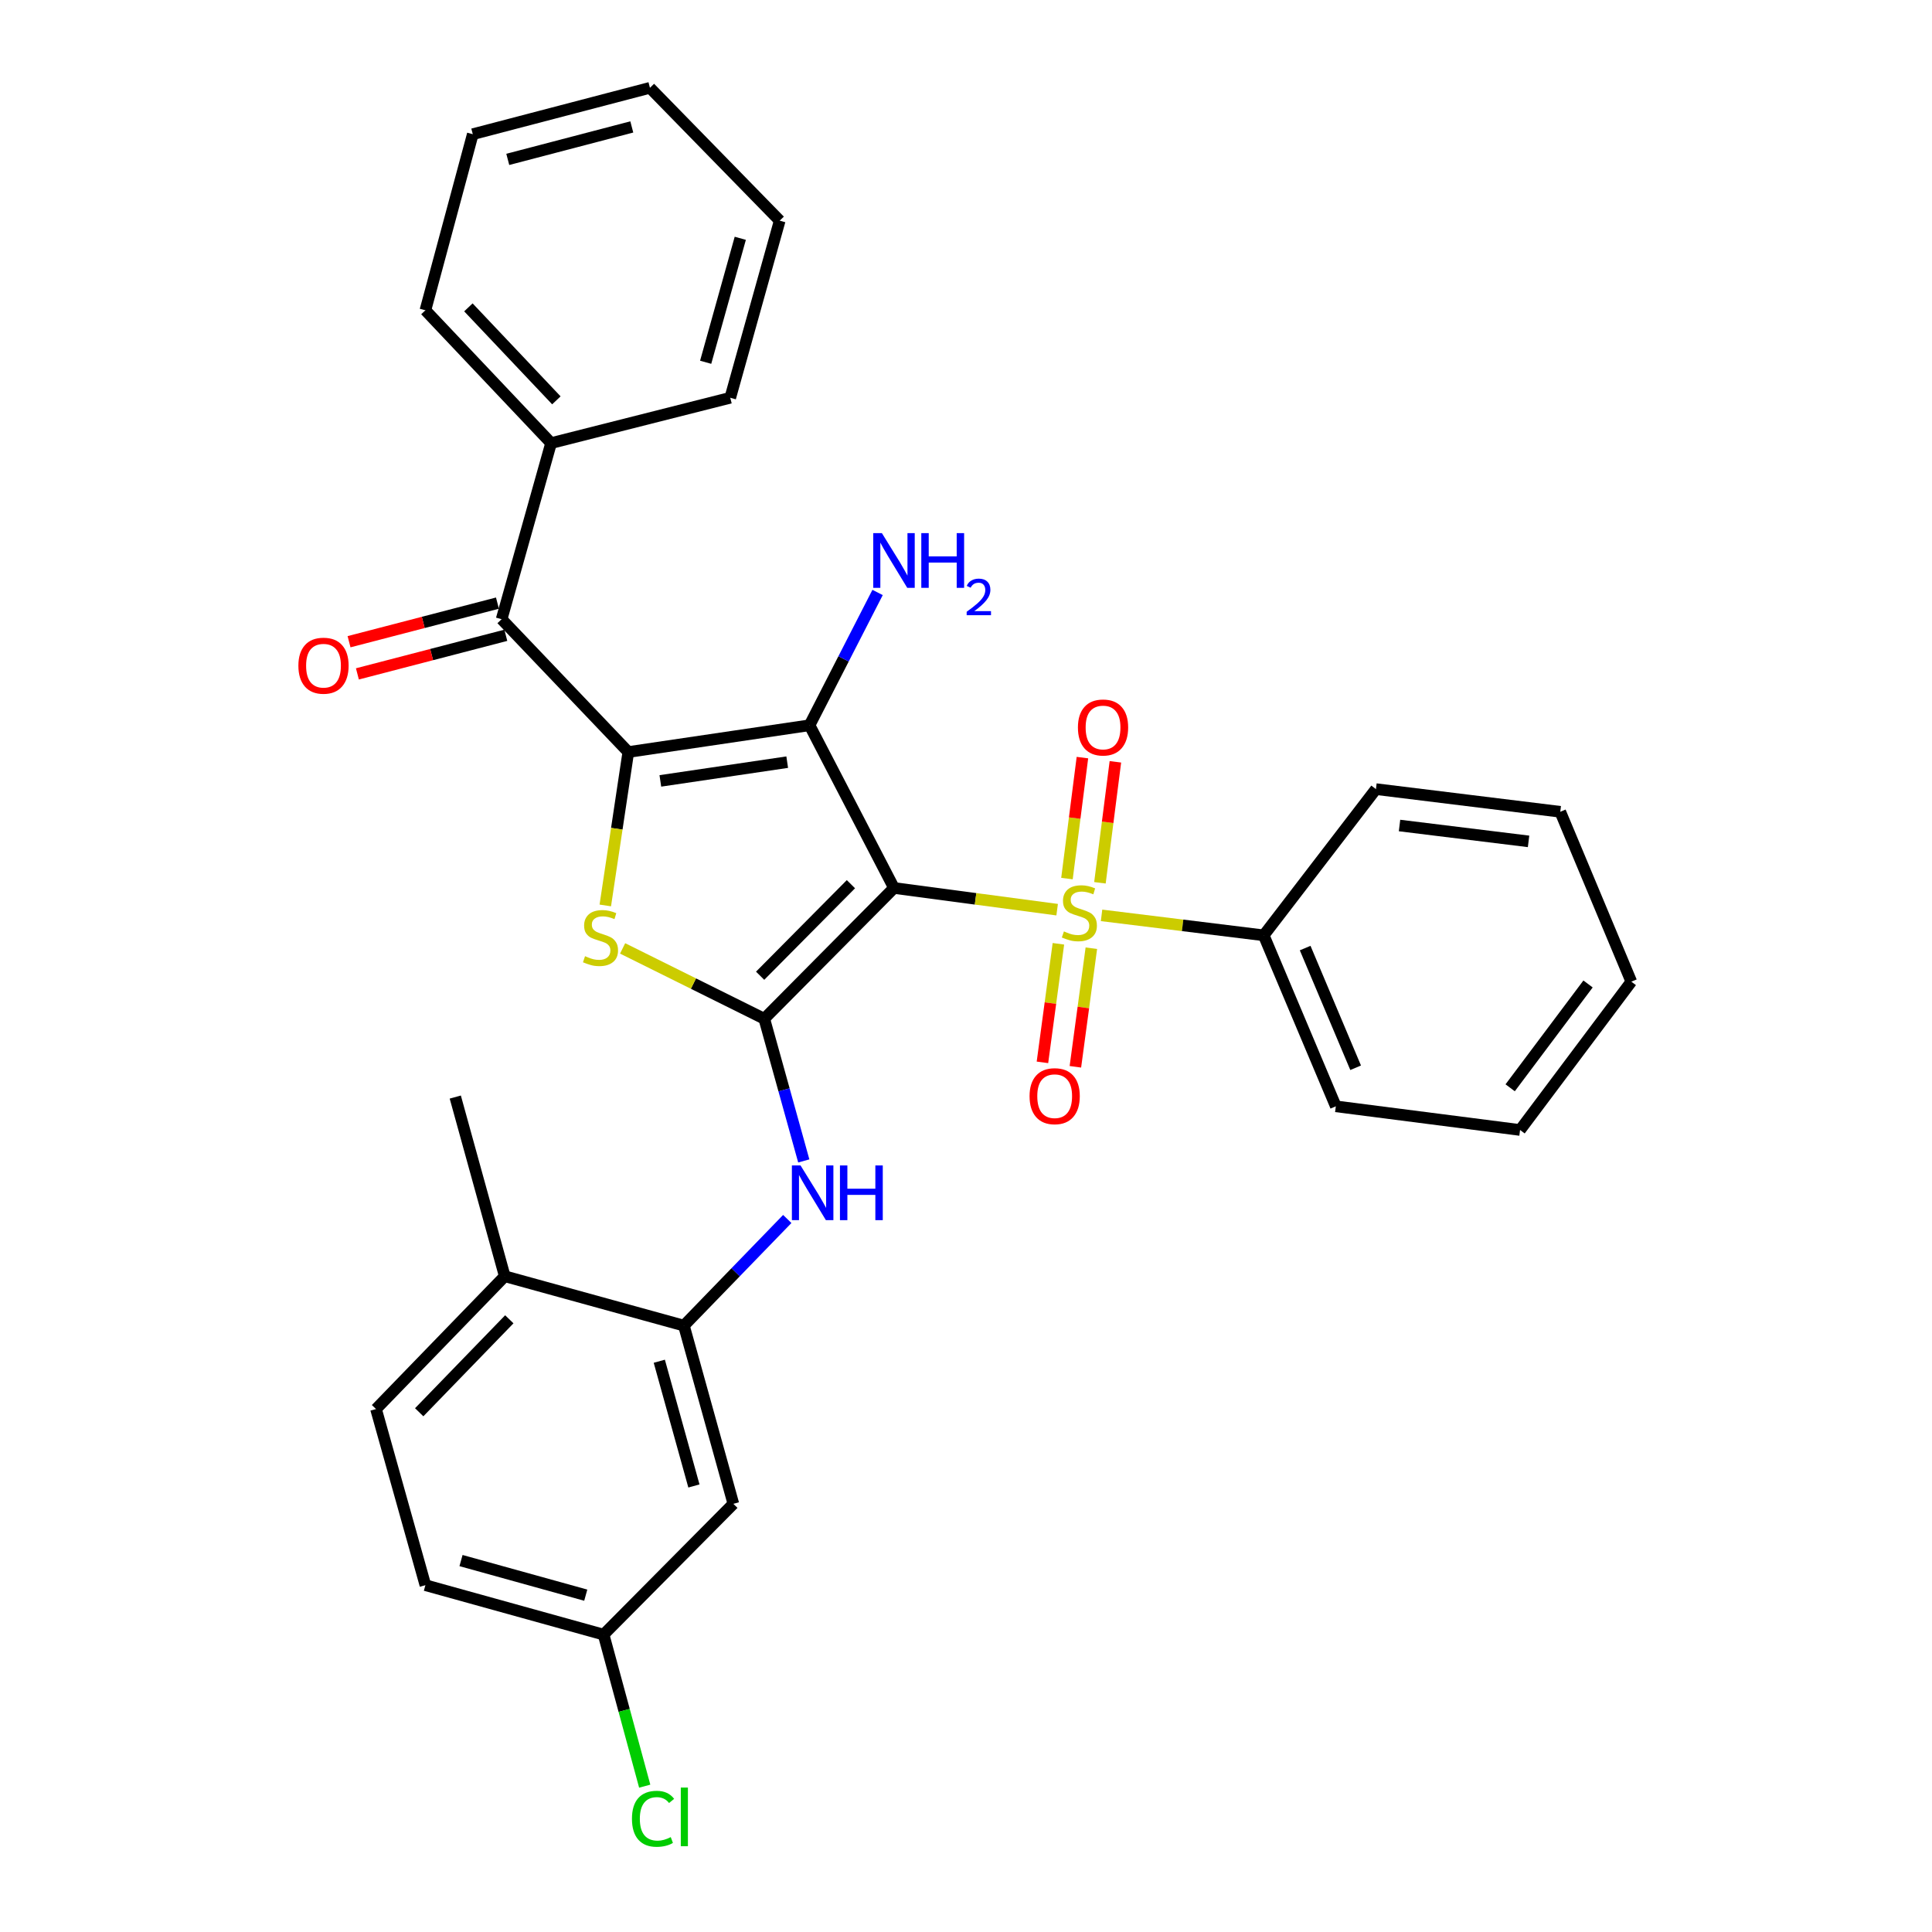 <?xml version='1.0' encoding='iso-8859-1'?>
<svg version='1.1' baseProfile='full'
              xmlns='http://www.w3.org/2000/svg'
                      xmlns:rdkit='http://www.rdkit.org/xml'
                      xmlns:xlink='http://www.w3.org/1999/xlink'
                  xml:space='preserve'
width='1000px' height='1000px' viewBox='0 0 1000 1000'>
<!-- END OF HEADER -->
<rect style='opacity:1.0;fill:#FFFFFF;stroke:none' width='1000' height='1000' x='0' y='0'> </rect>
<path class='bond-1' d='M 462.724,459.618 L 419.015,375.392' style='fill:none;fill-rule:evenodd;stroke:#000000;stroke-width:6px;stroke-linecap:butt;stroke-linejoin:miter;stroke-opacity:1' />
<path class='bond-2' d='M 462.724,459.618 L 504.951,465.234' style='fill:none;fill-rule:evenodd;stroke:#000000;stroke-width:6px;stroke-linecap:butt;stroke-linejoin:miter;stroke-opacity:1' />
<path class='bond-2' d='M 504.951,465.234 L 547.178,470.849' style='fill:none;fill-rule:evenodd;stroke:#CCCC00;stroke-width:6px;stroke-linecap:butt;stroke-linejoin:miter;stroke-opacity:1' />
<path class='bond-3' d='M 462.724,459.618 L 395.588,527.309' style='fill:none;fill-rule:evenodd;stroke:#000000;stroke-width:6px;stroke-linecap:butt;stroke-linejoin:miter;stroke-opacity:1' />
<path class='bond-3' d='M 440.438,457.657 L 393.443,505.04' style='fill:none;fill-rule:evenodd;stroke:#000000;stroke-width:6px;stroke-linecap:butt;stroke-linejoin:miter;stroke-opacity:1' />
<path class='bond-0' d='M 325.211,389.251 L 419.015,375.392' style='fill:none;fill-rule:evenodd;stroke:#000000;stroke-width:6px;stroke-linecap:butt;stroke-linejoin:miter;stroke-opacity:1' />
<path class='bond-0' d='M 341.796,404.192 L 407.459,394.491' style='fill:none;fill-rule:evenodd;stroke:#000000;stroke-width:6px;stroke-linecap:butt;stroke-linejoin:miter;stroke-opacity:1' />
<path class='bond-5' d='M 325.211,389.251 L 259.642,320.5' style='fill:none;fill-rule:evenodd;stroke:#000000;stroke-width:6px;stroke-linecap:butt;stroke-linejoin:miter;stroke-opacity:1' />
<path class='bond-31' d='M 325.211,389.251 L 319.255,428.956' style='fill:none;fill-rule:evenodd;stroke:#000000;stroke-width:6px;stroke-linecap:butt;stroke-linejoin:miter;stroke-opacity:1' />
<path class='bond-31' d='M 319.255,428.956 L 313.299,468.66' style='fill:none;fill-rule:evenodd;stroke:#CCCC00;stroke-width:6px;stroke-linecap:butt;stroke-linejoin:miter;stroke-opacity:1' />
<path class='bond-12' d='M 419.015,375.392 L 436.627,341.026' style='fill:none;fill-rule:evenodd;stroke:#000000;stroke-width:6px;stroke-linecap:butt;stroke-linejoin:miter;stroke-opacity:1' />
<path class='bond-12' d='M 436.627,341.026 L 454.239,306.661' style='fill:none;fill-rule:evenodd;stroke:#0000FF;stroke-width:6px;stroke-linecap:butt;stroke-linejoin:miter;stroke-opacity:1' />
<path class='bond-8' d='M 547.827,488.505 L 543.696,519.19' style='fill:none;fill-rule:evenodd;stroke:#CCCC00;stroke-width:6px;stroke-linecap:butt;stroke-linejoin:miter;stroke-opacity:1' />
<path class='bond-8' d='M 543.696,519.19 L 539.565,549.874' style='fill:none;fill-rule:evenodd;stroke:#FF0000;stroke-width:6px;stroke-linecap:butt;stroke-linejoin:miter;stroke-opacity:1' />
<path class='bond-8' d='M 564.878,490.801 L 560.747,521.485' style='fill:none;fill-rule:evenodd;stroke:#CCCC00;stroke-width:6px;stroke-linecap:butt;stroke-linejoin:miter;stroke-opacity:1' />
<path class='bond-8' d='M 560.747,521.485 L 556.616,552.169' style='fill:none;fill-rule:evenodd;stroke:#FF0000;stroke-width:6px;stroke-linecap:butt;stroke-linejoin:miter;stroke-opacity:1' />
<path class='bond-9' d='M 569.324,456.931 L 573.324,425.622' style='fill:none;fill-rule:evenodd;stroke:#CCCC00;stroke-width:6px;stroke-linecap:butt;stroke-linejoin:miter;stroke-opacity:1' />
<path class='bond-9' d='M 573.324,425.622 L 577.323,394.313' style='fill:none;fill-rule:evenodd;stroke:#FF0000;stroke-width:6px;stroke-linecap:butt;stroke-linejoin:miter;stroke-opacity:1' />
<path class='bond-9' d='M 552.258,454.751 L 556.258,423.442' style='fill:none;fill-rule:evenodd;stroke:#CCCC00;stroke-width:6px;stroke-linecap:butt;stroke-linejoin:miter;stroke-opacity:1' />
<path class='bond-9' d='M 556.258,423.442 L 560.258,392.133' style='fill:none;fill-rule:evenodd;stroke:#FF0000;stroke-width:6px;stroke-linecap:butt;stroke-linejoin:miter;stroke-opacity:1' />
<path class='bond-10' d='M 570.162,473.792 L 612.129,478.959' style='fill:none;fill-rule:evenodd;stroke:#CCCC00;stroke-width:6px;stroke-linecap:butt;stroke-linejoin:miter;stroke-opacity:1' />
<path class='bond-10' d='M 612.129,478.959 L 654.097,484.125' style='fill:none;fill-rule:evenodd;stroke:#000000;stroke-width:6px;stroke-linecap:butt;stroke-linejoin:miter;stroke-opacity:1' />
<path class='bond-4' d='M 395.588,527.309 L 358.925,509.1' style='fill:none;fill-rule:evenodd;stroke:#000000;stroke-width:6px;stroke-linecap:butt;stroke-linejoin:miter;stroke-opacity:1' />
<path class='bond-4' d='M 358.925,509.1 L 322.263,490.891' style='fill:none;fill-rule:evenodd;stroke:#CCCC00;stroke-width:6px;stroke-linecap:butt;stroke-linejoin:miter;stroke-opacity:1' />
<path class='bond-6' d='M 395.588,527.309 L 405.812,564.103' style='fill:none;fill-rule:evenodd;stroke:#000000;stroke-width:6px;stroke-linecap:butt;stroke-linejoin:miter;stroke-opacity:1' />
<path class='bond-6' d='M 405.812,564.103 L 416.036,600.897' style='fill:none;fill-rule:evenodd;stroke:#0000FF;stroke-width:6px;stroke-linecap:butt;stroke-linejoin:miter;stroke-opacity:1' />
<path class='bond-14' d='M 257.477,312.174 L 219.069,322.165' style='fill:none;fill-rule:evenodd;stroke:#000000;stroke-width:6px;stroke-linecap:butt;stroke-linejoin:miter;stroke-opacity:1' />
<path class='bond-14' d='M 219.069,322.165 L 180.661,332.155' style='fill:none;fill-rule:evenodd;stroke:#FF0000;stroke-width:6px;stroke-linecap:butt;stroke-linejoin:miter;stroke-opacity:1' />
<path class='bond-14' d='M 261.808,328.825 L 223.4,338.815' style='fill:none;fill-rule:evenodd;stroke:#000000;stroke-width:6px;stroke-linecap:butt;stroke-linejoin:miter;stroke-opacity:1' />
<path class='bond-14' d='M 223.4,338.815 L 184.991,348.805' style='fill:none;fill-rule:evenodd;stroke:#FF0000;stroke-width:6px;stroke-linecap:butt;stroke-linejoin:miter;stroke-opacity:1' />
<path class='bond-15' d='M 259.642,320.5 L 285.239,229.353' style='fill:none;fill-rule:evenodd;stroke:#000000;stroke-width:6px;stroke-linecap:butt;stroke-linejoin:miter;stroke-opacity:1' />
<path class='bond-7' d='M 407.487,630.944 L 380.739,658.541' style='fill:none;fill-rule:evenodd;stroke:#0000FF;stroke-width:6px;stroke-linecap:butt;stroke-linejoin:miter;stroke-opacity:1' />
<path class='bond-7' d='M 380.739,658.541 L 353.991,686.137' style='fill:none;fill-rule:evenodd;stroke:#000000;stroke-width:6px;stroke-linecap:butt;stroke-linejoin:miter;stroke-opacity:1' />
<path class='bond-11' d='M 353.991,686.137 L 379.587,778.373' style='fill:none;fill-rule:evenodd;stroke:#000000;stroke-width:6px;stroke-linecap:butt;stroke-linejoin:miter;stroke-opacity:1' />
<path class='bond-11' d='M 341.252,704.573 L 359.17,769.138' style='fill:none;fill-rule:evenodd;stroke:#000000;stroke-width:6px;stroke-linecap:butt;stroke-linejoin:miter;stroke-opacity:1' />
<path class='bond-13' d='M 353.991,686.137 L 261.258,660.578' style='fill:none;fill-rule:evenodd;stroke:#000000;stroke-width:6px;stroke-linecap:butt;stroke-linejoin:miter;stroke-opacity:1' />
<path class='bond-20' d='M 654.097,484.125 L 691.422,572.634' style='fill:none;fill-rule:evenodd;stroke:#000000;stroke-width:6px;stroke-linecap:butt;stroke-linejoin:miter;stroke-opacity:1' />
<path class='bond-20' d='M 675.548,490.717 L 701.676,552.672' style='fill:none;fill-rule:evenodd;stroke:#000000;stroke-width:6px;stroke-linecap:butt;stroke-linejoin:miter;stroke-opacity:1' />
<path class='bond-21' d='M 654.097,484.125 L 712.182,408.444' style='fill:none;fill-rule:evenodd;stroke:#000000;stroke-width:6px;stroke-linecap:butt;stroke-linejoin:miter;stroke-opacity:1' />
<path class='bond-17' d='M 379.587,778.373 L 312.422,846.073' style='fill:none;fill-rule:evenodd;stroke:#000000;stroke-width:6px;stroke-linecap:butt;stroke-linejoin:miter;stroke-opacity:1' />
<path class='bond-16' d='M 261.258,660.578 L 194.628,729.32' style='fill:none;fill-rule:evenodd;stroke:#000000;stroke-width:6px;stroke-linecap:butt;stroke-linejoin:miter;stroke-opacity:1' />
<path class='bond-16' d='M 263.617,682.864 L 216.976,730.983' style='fill:none;fill-rule:evenodd;stroke:#000000;stroke-width:6px;stroke-linecap:butt;stroke-linejoin:miter;stroke-opacity:1' />
<path class='bond-22' d='M 261.258,660.578 L 235.651,567.836' style='fill:none;fill-rule:evenodd;stroke:#000000;stroke-width:6px;stroke-linecap:butt;stroke-linejoin:miter;stroke-opacity:1' />
<path class='bond-23' d='M 285.239,229.353 L 220.186,160.601' style='fill:none;fill-rule:evenodd;stroke:#000000;stroke-width:6px;stroke-linecap:butt;stroke-linejoin:miter;stroke-opacity:1' />
<path class='bond-23' d='M 287.978,207.216 L 242.441,159.09' style='fill:none;fill-rule:evenodd;stroke:#000000;stroke-width:6px;stroke-linecap:butt;stroke-linejoin:miter;stroke-opacity:1' />
<path class='bond-24' d='M 285.239,229.353 L 377.982,205.888' style='fill:none;fill-rule:evenodd;stroke:#000000;stroke-width:6px;stroke-linecap:butt;stroke-linejoin:miter;stroke-opacity:1' />
<path class='bond-18' d='M 194.628,729.32 L 220.186,820.486' style='fill:none;fill-rule:evenodd;stroke:#000000;stroke-width:6px;stroke-linecap:butt;stroke-linejoin:miter;stroke-opacity:1' />
<path class='bond-19' d='M 312.422,846.073 L 323.063,885.295' style='fill:none;fill-rule:evenodd;stroke:#000000;stroke-width:6px;stroke-linecap:butt;stroke-linejoin:miter;stroke-opacity:1' />
<path class='bond-19' d='M 323.063,885.295 L 333.704,924.518' style='fill:none;fill-rule:evenodd;stroke:#00CC00;stroke-width:6px;stroke-linecap:butt;stroke-linejoin:miter;stroke-opacity:1' />
<path class='bond-33' d='M 312.422,846.073 L 220.186,820.486' style='fill:none;fill-rule:evenodd;stroke:#000000;stroke-width:6px;stroke-linecap:butt;stroke-linejoin:miter;stroke-opacity:1' />
<path class='bond-33' d='M 303.186,825.656 L 238.621,807.745' style='fill:none;fill-rule:evenodd;stroke:#000000;stroke-width:6px;stroke-linecap:butt;stroke-linejoin:miter;stroke-opacity:1' />
<path class='bond-28' d='M 691.422,572.634 L 786.783,584.878' style='fill:none;fill-rule:evenodd;stroke:#000000;stroke-width:6px;stroke-linecap:butt;stroke-linejoin:miter;stroke-opacity:1' />
<path class='bond-27' d='M 712.182,408.444 L 807.591,420.181' style='fill:none;fill-rule:evenodd;stroke:#000000;stroke-width:6px;stroke-linecap:butt;stroke-linejoin:miter;stroke-opacity:1' />
<path class='bond-27' d='M 724.393,427.281 L 791.179,435.497' style='fill:none;fill-rule:evenodd;stroke:#000000;stroke-width:6px;stroke-linecap:butt;stroke-linejoin:miter;stroke-opacity:1' />
<path class='bond-26' d='M 220.186,160.601 L 244.712,69.455' style='fill:none;fill-rule:evenodd;stroke:#000000;stroke-width:6px;stroke-linecap:butt;stroke-linejoin:miter;stroke-opacity:1' />
<path class='bond-25' d='M 377.982,205.888 L 403.578,114.216' style='fill:none;fill-rule:evenodd;stroke:#000000;stroke-width:6px;stroke-linecap:butt;stroke-linejoin:miter;stroke-opacity:1' />
<path class='bond-25' d='M 365.25,187.51 L 383.168,123.34' style='fill:none;fill-rule:evenodd;stroke:#000000;stroke-width:6px;stroke-linecap:butt;stroke-linejoin:miter;stroke-opacity:1' />
<path class='bond-29' d='M 403.578,114.216 L 336.413,45.455' style='fill:none;fill-rule:evenodd;stroke:#000000;stroke-width:6px;stroke-linecap:butt;stroke-linejoin:miter;stroke-opacity:1' />
<path class='bond-34' d='M 244.712,69.455 L 336.413,45.455' style='fill:none;fill-rule:evenodd;stroke:#000000;stroke-width:6px;stroke-linecap:butt;stroke-linejoin:miter;stroke-opacity:1' />
<path class='bond-34' d='M 262.824,82.499 L 327.014,65.699' style='fill:none;fill-rule:evenodd;stroke:#000000;stroke-width:6px;stroke-linecap:butt;stroke-linejoin:miter;stroke-opacity:1' />
<path class='bond-30' d='M 807.591,420.181 L 844.371,508.107' style='fill:none;fill-rule:evenodd;stroke:#000000;stroke-width:6px;stroke-linecap:butt;stroke-linejoin:miter;stroke-opacity:1' />
<path class='bond-32' d='M 786.783,584.878 L 844.371,508.107' style='fill:none;fill-rule:evenodd;stroke:#000000;stroke-width:6px;stroke-linecap:butt;stroke-linejoin:miter;stroke-opacity:1' />
<path class='bond-32' d='M 781.658,563.038 L 821.97,509.299' style='fill:none;fill-rule:evenodd;stroke:#000000;stroke-width:6px;stroke-linecap:butt;stroke-linejoin:miter;stroke-opacity:1' />
<path  class='atom-3' d='M 550.678 482.098
Q 550.998 482.218, 552.318 482.778
Q 553.638 483.338, 555.078 483.698
Q 556.558 484.018, 557.998 484.018
Q 560.678 484.018, 562.238 482.738
Q 563.798 481.418, 563.798 479.138
Q 563.798 477.578, 562.998 476.618
Q 562.238 475.658, 561.038 475.138
Q 559.838 474.618, 557.838 474.018
Q 555.318 473.258, 553.798 472.538
Q 552.318 471.818, 551.238 470.298
Q 550.198 468.778, 550.198 466.218
Q 550.198 462.658, 552.598 460.458
Q 555.038 458.258, 559.838 458.258
Q 563.118 458.258, 566.838 459.818
L 565.918 462.898
Q 562.518 461.498, 559.958 461.498
Q 557.198 461.498, 555.678 462.658
Q 554.158 463.778, 554.198 465.738
Q 554.198 467.258, 554.958 468.178
Q 555.758 469.098, 556.878 469.618
Q 558.038 470.138, 559.958 470.738
Q 562.518 471.538, 564.038 472.338
Q 565.558 473.138, 566.638 474.778
Q 567.758 476.378, 567.758 479.138
Q 567.758 483.058, 565.118 485.178
Q 562.518 487.258, 558.158 487.258
Q 555.638 487.258, 553.718 486.698
Q 551.838 486.178, 549.598 485.258
L 550.678 482.098
' fill='#CCCC00'/>
<path  class='atom-5' d='M 302.816 494.926
Q 303.136 495.046, 304.456 495.606
Q 305.776 496.166, 307.216 496.526
Q 308.696 496.846, 310.136 496.846
Q 312.816 496.846, 314.376 495.566
Q 315.936 494.246, 315.936 491.966
Q 315.936 490.406, 315.136 489.446
Q 314.376 488.486, 313.176 487.966
Q 311.976 487.446, 309.976 486.846
Q 307.456 486.086, 305.936 485.366
Q 304.456 484.646, 303.376 483.126
Q 302.336 481.606, 302.336 479.046
Q 302.336 475.486, 304.736 473.286
Q 307.176 471.086, 311.976 471.086
Q 315.256 471.086, 318.976 472.646
L 318.056 475.726
Q 314.656 474.326, 312.096 474.326
Q 309.336 474.326, 307.816 475.486
Q 306.296 476.606, 306.336 478.566
Q 306.336 480.086, 307.096 481.006
Q 307.896 481.926, 309.016 482.446
Q 310.176 482.966, 312.096 483.566
Q 314.656 484.366, 316.176 485.166
Q 317.696 485.966, 318.776 487.606
Q 319.896 489.206, 319.896 491.966
Q 319.896 495.886, 317.256 498.006
Q 314.656 500.086, 310.296 500.086
Q 307.776 500.086, 305.856 499.526
Q 303.976 499.006, 301.736 498.086
L 302.816 494.926
' fill='#CCCC00'/>
<path  class='atom-7' d='M 414.36 603.235
L 423.64 618.235
Q 424.56 619.715, 426.04 622.395
Q 427.52 625.075, 427.6 625.235
L 427.6 603.235
L 431.36 603.235
L 431.36 631.555
L 427.48 631.555
L 417.52 615.155
Q 416.36 613.235, 415.12 611.035
Q 413.92 608.835, 413.56 608.155
L 413.56 631.555
L 409.88 631.555
L 409.88 603.235
L 414.36 603.235
' fill='#0000FF'/>
<path  class='atom-7' d='M 434.76 603.235
L 438.6 603.235
L 438.6 615.275
L 453.08 615.275
L 453.08 603.235
L 456.92 603.235
L 456.92 631.555
L 453.08 631.555
L 453.08 618.475
L 438.6 618.475
L 438.6 631.555
L 434.76 631.555
L 434.76 603.235
' fill='#0000FF'/>
<path  class='atom-9' d='M 532.899 567.38
Q 532.899 560.58, 536.259 556.78
Q 539.619 552.98, 545.899 552.98
Q 552.179 552.98, 555.539 556.78
Q 558.899 560.58, 558.899 567.38
Q 558.899 574.26, 555.499 578.18
Q 552.099 582.06, 545.899 582.06
Q 539.659 582.06, 536.259 578.18
Q 532.899 574.3, 532.899 567.38
M 545.899 578.86
Q 550.219 578.86, 552.539 575.98
Q 554.899 573.06, 554.899 567.38
Q 554.899 561.82, 552.539 559.02
Q 550.219 556.18, 545.899 556.18
Q 541.579 556.18, 539.219 558.98
Q 536.899 561.78, 536.899 567.38
Q 536.899 573.1, 539.219 575.98
Q 541.579 578.86, 545.899 578.86
' fill='#FF0000'/>
<path  class='atom-10' d='M 557.932 376.543
Q 557.932 369.743, 561.292 365.943
Q 564.652 362.143, 570.932 362.143
Q 577.212 362.143, 580.572 365.943
Q 583.932 369.743, 583.932 376.543
Q 583.932 383.423, 580.532 387.343
Q 577.132 391.223, 570.932 391.223
Q 564.692 391.223, 561.292 387.343
Q 557.932 383.463, 557.932 376.543
M 570.932 388.023
Q 575.252 388.023, 577.572 385.143
Q 579.932 382.223, 579.932 376.543
Q 579.932 370.983, 577.572 368.183
Q 575.252 365.343, 570.932 365.343
Q 566.612 365.343, 564.252 368.143
Q 561.932 370.943, 561.932 376.543
Q 561.932 382.263, 564.252 385.143
Q 566.612 388.023, 570.932 388.023
' fill='#FF0000'/>
<path  class='atom-13' d='M 456.464 275.945
L 465.744 290.945
Q 466.664 292.425, 468.144 295.105
Q 469.624 297.785, 469.704 297.945
L 469.704 275.945
L 473.464 275.945
L 473.464 304.265
L 469.584 304.265
L 459.624 287.865
Q 458.464 285.945, 457.224 283.745
Q 456.024 281.545, 455.664 280.865
L 455.664 304.265
L 451.984 304.265
L 451.984 275.945
L 456.464 275.945
' fill='#0000FF'/>
<path  class='atom-13' d='M 476.864 275.945
L 480.704 275.945
L 480.704 287.985
L 495.184 287.985
L 495.184 275.945
L 499.024 275.945
L 499.024 304.265
L 495.184 304.265
L 495.184 291.185
L 480.704 291.185
L 480.704 304.265
L 476.864 304.265
L 476.864 275.945
' fill='#0000FF'/>
<path  class='atom-13' d='M 500.397 303.271
Q 501.083 301.502, 502.72 300.526
Q 504.357 299.522, 506.627 299.522
Q 509.452 299.522, 511.036 301.054
Q 512.62 302.585, 512.62 305.304
Q 512.62 308.076, 510.561 310.663
Q 508.528 313.25, 504.304 316.313
L 512.937 316.313
L 512.937 318.425
L 500.344 318.425
L 500.344 316.656
Q 503.829 314.174, 505.888 312.326
Q 507.974 310.478, 508.977 308.815
Q 509.98 307.152, 509.98 305.436
Q 509.98 303.641, 509.082 302.638
Q 508.185 301.634, 506.627 301.634
Q 505.122 301.634, 504.119 302.242
Q 503.116 302.849, 502.403 304.195
L 500.397 303.271
' fill='#0000FF'/>
<path  class='atom-15' d='M 154.444 344.561
Q 154.444 337.761, 157.804 333.961
Q 161.164 330.161, 167.444 330.161
Q 173.724 330.161, 177.084 333.961
Q 180.444 337.761, 180.444 344.561
Q 180.444 351.441, 177.044 355.361
Q 173.644 359.241, 167.444 359.241
Q 161.204 359.241, 157.804 355.361
Q 154.444 351.481, 154.444 344.561
M 167.444 356.041
Q 171.764 356.041, 174.084 353.161
Q 176.444 350.241, 176.444 344.561
Q 176.444 339.001, 174.084 336.201
Q 171.764 333.361, 167.444 333.361
Q 163.124 333.361, 160.764 336.161
Q 158.444 338.961, 158.444 344.561
Q 158.444 350.281, 160.764 353.161
Q 163.124 356.041, 167.444 356.041
' fill='#FF0000'/>
<path  class='atom-20' d='M 327.099 941.402
Q 327.099 934.362, 330.379 930.682
Q 333.699 926.962, 339.979 926.962
Q 345.819 926.962, 348.939 931.082
L 346.299 933.242
Q 344.019 930.242, 339.979 930.242
Q 335.699 930.242, 333.419 933.122
Q 331.179 935.962, 331.179 941.402
Q 331.179 947.002, 333.499 949.882
Q 335.859 952.762, 340.419 952.762
Q 343.539 952.762, 347.179 950.882
L 348.299 953.882
Q 346.819 954.842, 344.579 955.402
Q 342.339 955.962, 339.859 955.962
Q 333.699 955.962, 330.379 952.202
Q 327.099 948.442, 327.099 941.402
' fill='#00CC00'/>
<path  class='atom-20' d='M 352.379 925.242
L 356.059 925.242
L 356.059 955.602
L 352.379 955.602
L 352.379 925.242
' fill='#00CC00'/>
</svg>
